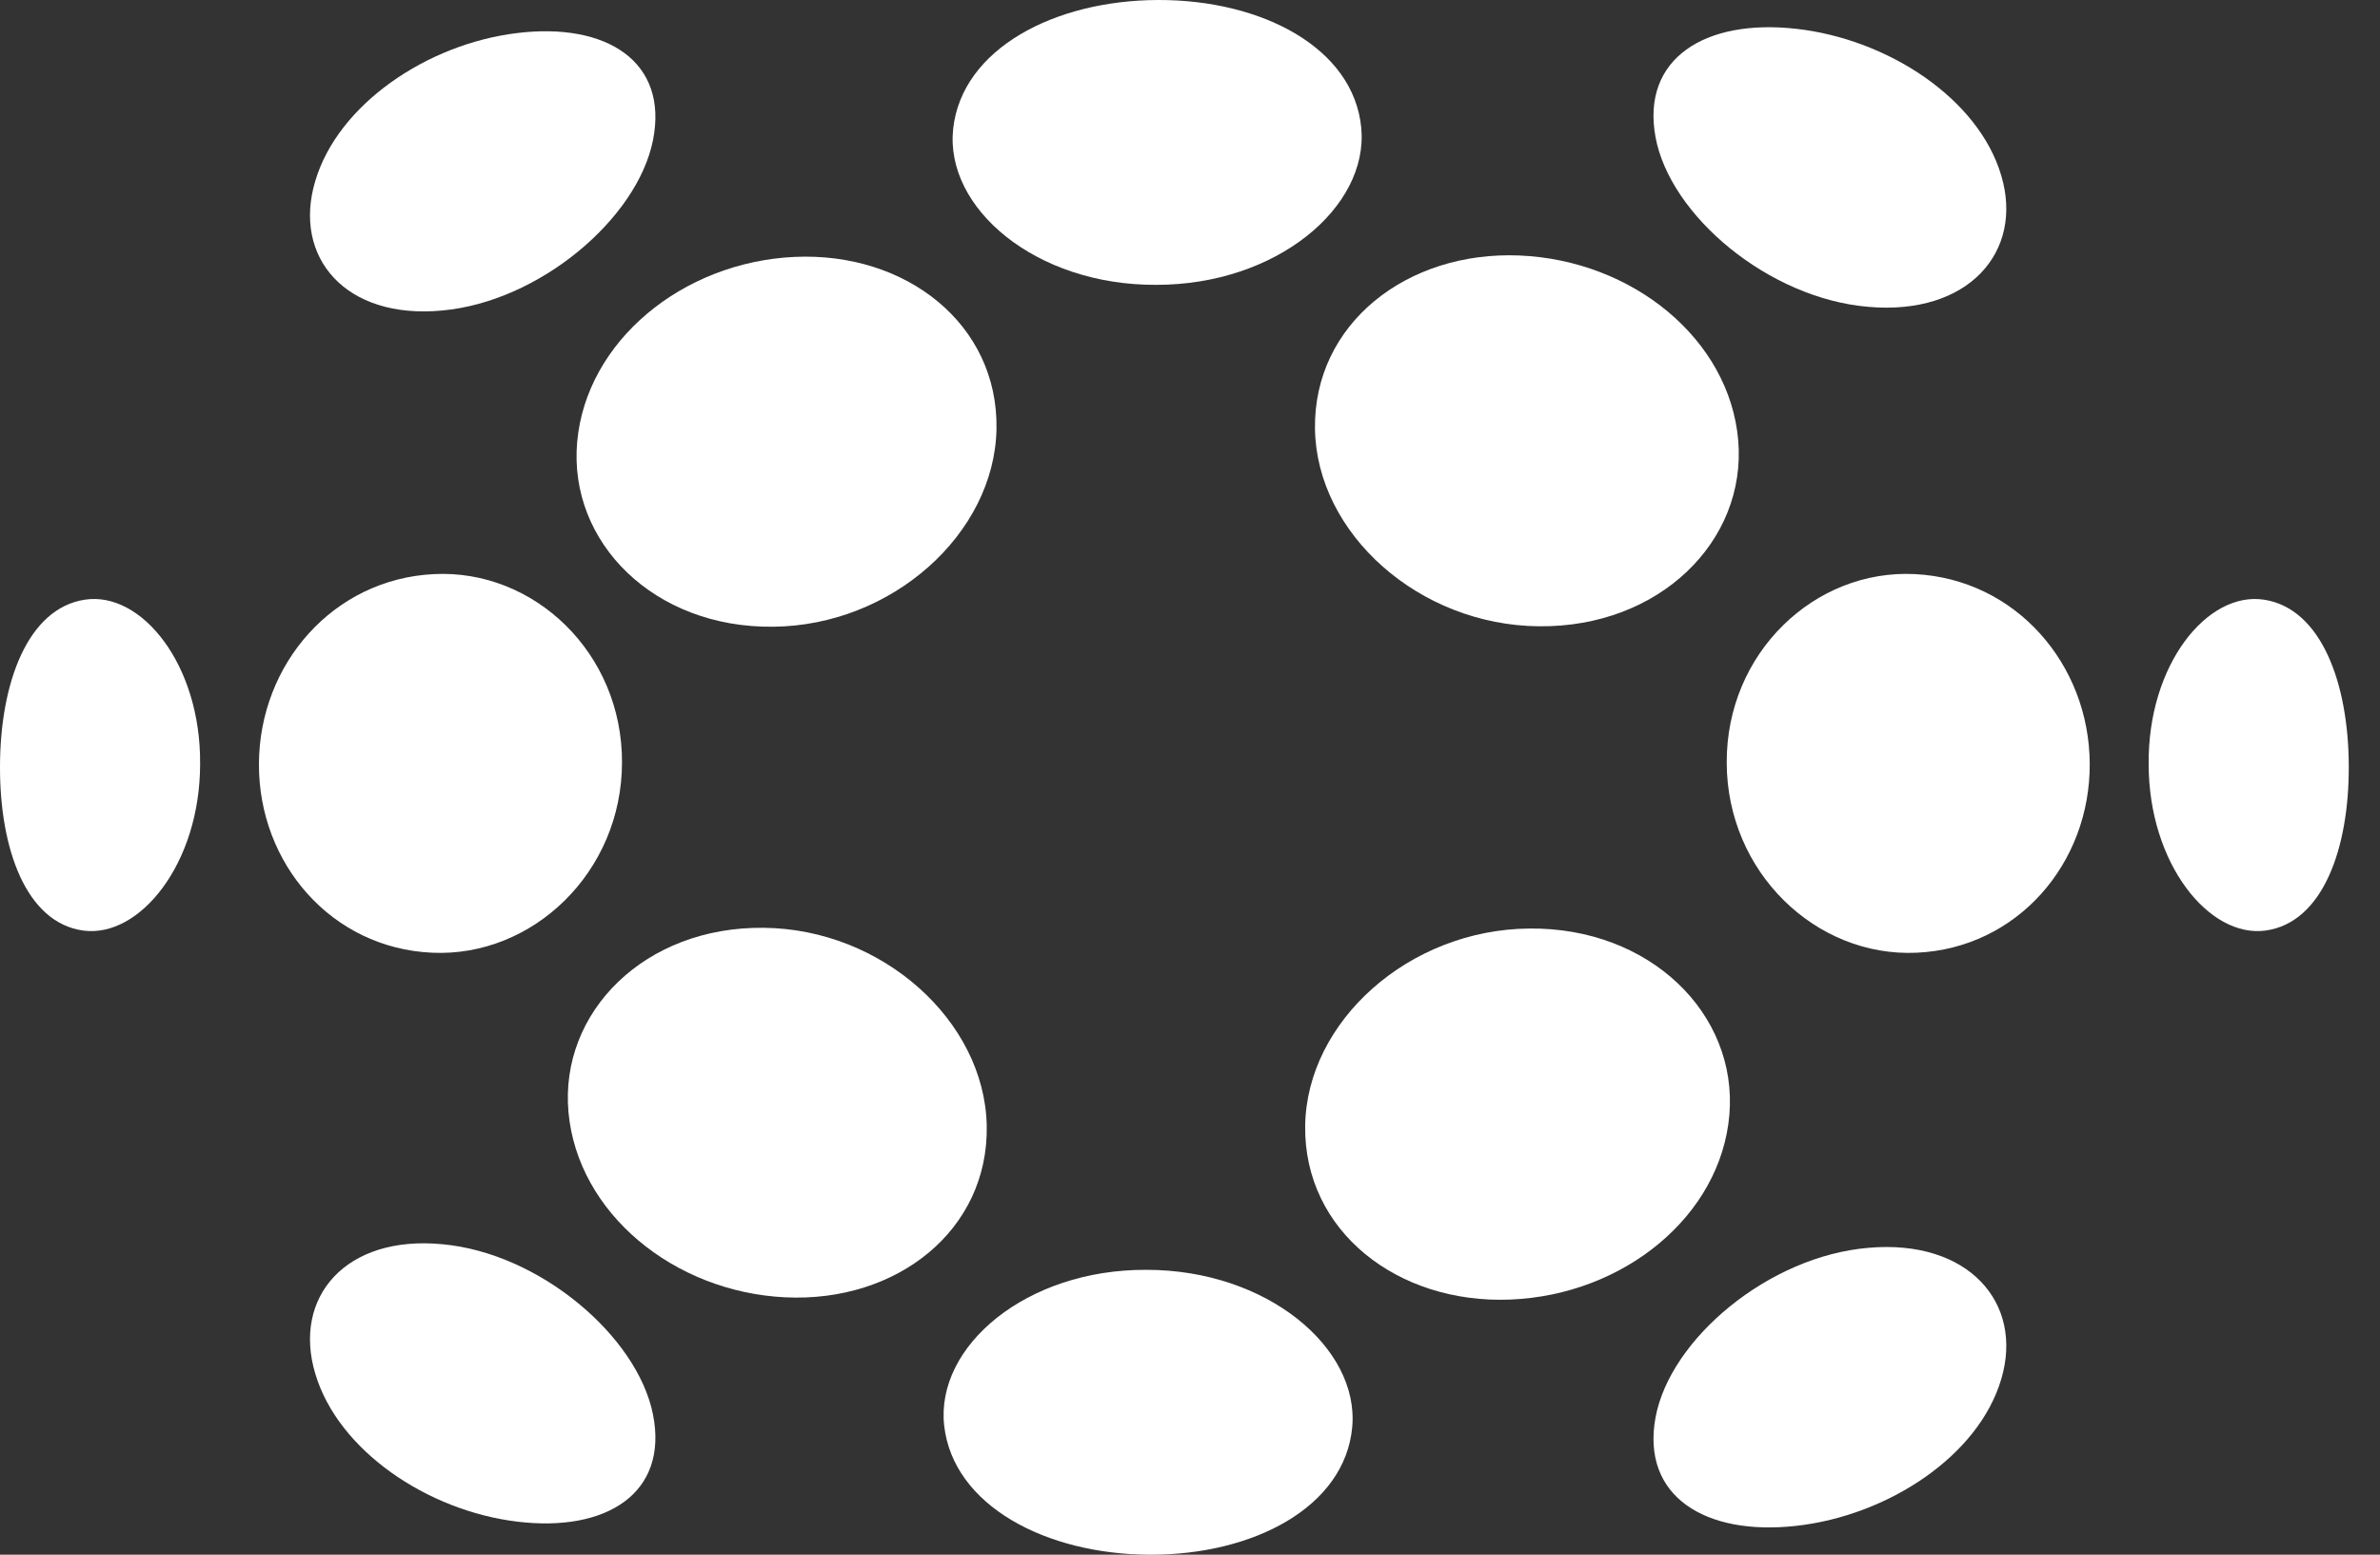 <svg width="49" height="32" viewBox="0 0 49 32" fill="none" xmlns="http://www.w3.org/2000/svg">
<rect x="0" y="0" width="49" height="32" fill="#333333" stroke="none"/>
<path d="M19.439 29.344C19.625 30.991 21.535 31.993 23.67 32.001C25.806 32.008 27.689 31.022 27.84 29.374C27.987 27.738 26.079 26.137 23.604 26.137C21.128 26.125 19.257 27.71 19.439 29.344Z" fill="white"/>
<path d="M11.704 22.893C11.893 24.965 13.869 26.594 16.171 26.703C18.467 26.813 20.36 25.319 20.315 23.163C20.268 21.01 18.163 19.119 15.72 19.097C13.276 19.07 11.518 20.83 11.704 22.893Z" fill="white"/>
<path d="M26.871 23.176C26.844 25.335 28.77 26.844 31.096 26.749C33.428 26.655 35.428 25.031 35.605 22.945C35.779 20.866 33.969 19.087 31.489 19.112C29.01 19.131 26.9 21.021 26.871 23.176Z" fill="white"/>
<path d="M34.084 29.178C33.787 30.798 35.109 31.617 36.98 31.407C38.866 31.197 40.737 29.971 41.203 28.384C41.669 26.814 40.521 25.503 38.47 25.684C36.416 25.854 34.382 27.56 34.084 29.178Z" fill="white"/>
<path d="M6.49 28.271C6.957 29.853 8.796 31.097 10.649 31.32C12.487 31.544 13.766 30.732 13.444 29.115C13.123 27.5 11.106 25.791 9.106 25.61C7.109 25.418 6.022 26.707 6.49 28.271Z" fill="white"/>
<path d="M28.026 2.632C27.869 0.984 25.981 -0.005 23.846 0C21.71 0.005 19.804 1.005 19.624 2.652C19.448 4.286 21.326 5.874 23.802 5.863C26.278 5.866 28.18 4.267 28.026 2.632Z" fill="white"/>
<path d="M35.787 9.064C35.608 6.981 33.611 5.356 31.284 5.259C28.963 5.162 27.043 6.668 27.073 8.826C27.105 10.981 29.215 12.871 31.687 12.891C34.162 12.916 35.963 11.14 35.787 9.064Z" fill="white"/>
<path d="M43.024 15.721C43.014 13.667 41.498 11.922 39.426 11.817C37.362 11.711 35.541 13.439 35.55 15.697C35.554 17.956 37.39 19.705 39.458 19.61C41.533 19.517 43.034 17.774 43.024 15.721Z" fill="white"/>
<path d="M48.357 15.766C48.352 14.062 47.79 12.521 46.609 12.343C45.445 12.167 44.219 13.678 44.237 15.727C44.238 17.776 45.481 19.311 46.642 19.154C47.819 18.995 48.365 17.47 48.357 15.766Z" fill="white"/>
<path d="M4.12 15.727C4.138 13.678 2.912 12.166 1.748 12.343C0.567 12.521 0.005 14.062 8.62528e-05 15.766C-0.008 17.469 0.538 18.995 1.715 19.154C2.876 19.311 4.119 17.776 4.12 15.727Z" fill="white"/>
<path d="M12.806 15.697C12.815 13.439 10.994 11.711 8.93 11.817C6.858 11.921 5.341 13.668 5.331 15.721C5.322 17.773 6.823 19.517 8.898 19.61C10.966 19.705 12.802 17.955 12.806 15.697Z" fill="white"/>
<path d="M20.516 8.835C20.558 6.678 18.659 5.182 16.357 5.288C14.05 5.395 12.069 7.024 11.883 9.097C11.699 11.163 13.466 12.928 15.916 12.9C18.365 12.878 20.472 10.988 20.516 8.835Z" fill="white"/>
<path d="M13.444 2.885C13.766 1.267 12.487 0.456 10.649 0.68C8.796 0.903 6.957 2.147 6.49 3.729C6.022 5.292 7.109 6.582 9.106 6.391C11.106 6.209 13.123 4.5 13.444 2.885Z" fill="white"/>
<path d="M41.203 3.616C40.737 2.028 38.865 0.803 36.98 0.593C35.11 0.382 33.787 1.201 34.084 2.821C34.382 4.439 36.416 6.146 38.47 6.316C40.521 6.496 41.669 5.185 41.203 3.616Z" fill="white"/>
</svg>

